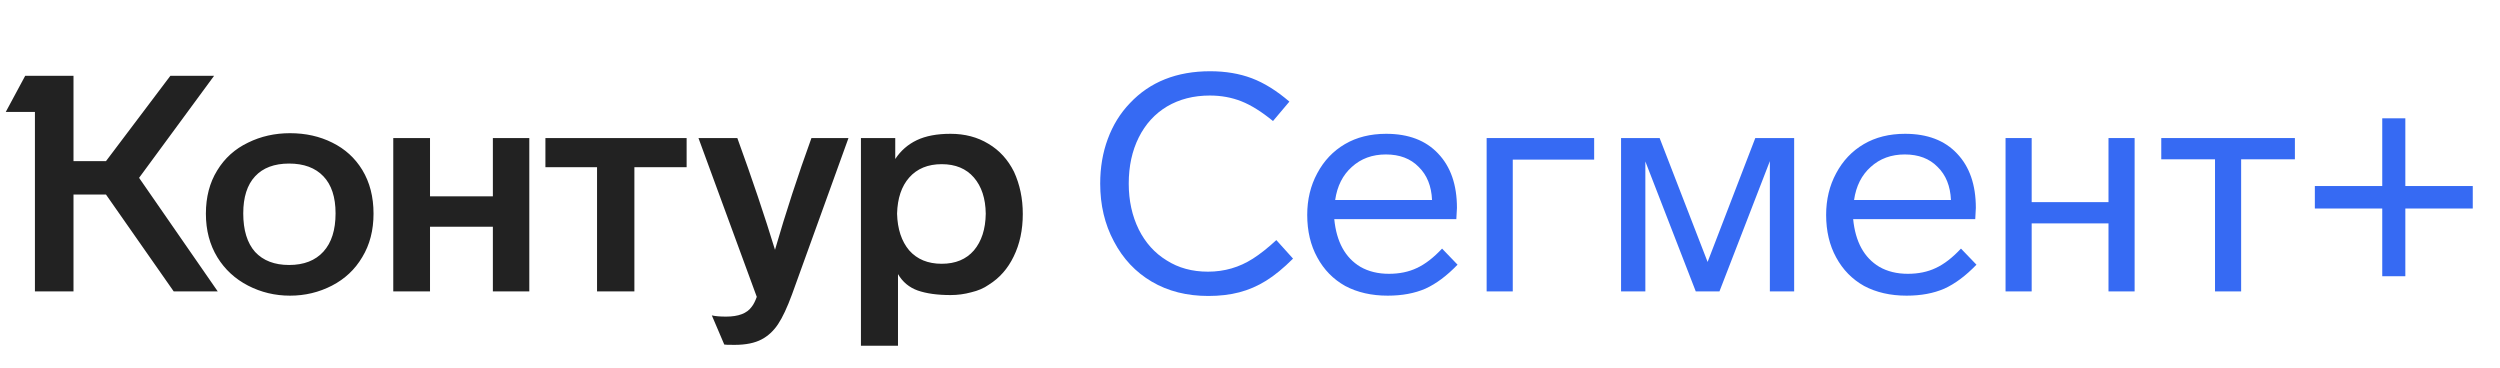 <svg width="163" height="24" viewBox="0 0 163 24" fill="none" xmlns="http://www.w3.org/2000/svg">
<path d="M13.424 13.931C13.424 12.849 13.669 11.912 14.157 11.12C14.645 10.314 15.319 9.707 16.177 9.298C17.008 8.889 17.919 8.684 18.909 8.684C19.925 8.684 20.843 8.889 21.661 9.298C22.493 9.707 23.146 10.301 23.621 11.08C24.11 11.885 24.354 12.835 24.354 13.931C24.354 15.014 24.11 15.957 23.621 16.762C23.146 17.568 22.486 18.188 21.641 18.624C20.797 19.059 19.886 19.277 18.909 19.277C17.932 19.277 17.021 19.059 16.177 18.624C15.332 18.188 14.665 17.574 14.177 16.782C13.675 15.964 13.424 15.014 13.424 13.931ZM58.549 22.544H56.133V9.001H58.37V10.367C58.727 9.826 59.195 9.417 59.776 9.139C60.357 8.862 61.09 8.724 61.974 8.724C62.911 8.724 63.736 8.941 64.449 9.377C65.162 9.799 65.716 10.407 66.112 11.199C66.495 12.03 66.686 12.948 66.686 13.951C66.686 14.994 66.488 15.918 66.092 16.723C65.71 17.515 65.168 18.129 64.469 18.564C64.152 18.789 63.769 18.954 63.32 19.059C62.885 19.178 62.436 19.238 61.974 19.238C61.116 19.238 60.403 19.139 59.836 18.941C59.281 18.742 58.852 18.386 58.549 17.871V22.544ZM49.342 19.356L45.54 9.001H48.074C49.038 11.654 49.856 14.083 50.53 16.287C51.229 13.872 52.021 11.443 52.906 9.001H55.321L51.638 19.198C51.322 20.056 51.018 20.703 50.728 21.138C50.437 21.574 50.081 21.904 49.658 22.128C49.21 22.366 48.622 22.485 47.896 22.485C47.474 22.485 47.249 22.478 47.223 22.465L46.411 20.564C46.636 20.617 46.946 20.643 47.342 20.643C48.147 20.643 48.701 20.432 49.005 20.01C49.124 19.864 49.236 19.647 49.342 19.356ZM15.86 13.911C15.86 15.007 16.117 15.845 16.632 16.426C17.16 16.994 17.899 17.277 18.85 17.277C19.813 17.277 20.559 16.987 21.087 16.406C21.615 15.825 21.879 14.994 21.879 13.911C21.879 12.855 21.615 12.05 21.087 11.496C20.559 10.941 19.813 10.664 18.85 10.664C17.886 10.664 17.147 10.941 16.632 11.496C16.117 12.05 15.86 12.855 15.86 13.911ZM58.489 13.931C58.516 14.934 58.78 15.733 59.281 16.327C59.796 16.908 60.502 17.198 61.4 17.198C62.297 17.198 62.997 16.908 63.499 16.327C64 15.733 64.258 14.934 64.271 13.931C64.258 12.941 64 12.156 63.499 11.575C62.997 10.994 62.297 10.704 61.4 10.704C60.502 10.704 59.796 10.994 59.281 11.575C58.78 12.143 58.516 12.928 58.489 13.931ZM11.108 4.942H13.959L9.068 11.595L14.197 19H11.326L6.91 12.684H4.792V19H2.277V7.298H0.376L1.643 4.942H4.792V10.506H6.91L11.108 4.942ZM28.037 19H25.641V9.001H28.037V12.803H32.135V9.001H34.511V19H32.135V14.783H28.037V19ZM38.927 10.902H35.561V9.001H44.768V10.902H41.362V19H38.927V10.902Z" fill="#222222"/>
<path d="M84.068 6.625L82.999 7.892C82.26 7.285 81.573 6.856 80.94 6.605C80.306 6.354 79.62 6.229 78.88 6.229C77.824 6.229 76.894 6.467 76.089 6.942C75.297 7.417 74.683 8.09 74.247 8.961C73.812 9.833 73.594 10.836 73.594 11.971C73.594 13.08 73.812 14.076 74.247 14.961C74.683 15.832 75.29 16.505 76.069 16.98C76.834 17.469 77.732 17.713 78.762 17.713C79.831 17.713 80.808 17.429 81.692 16.862C82.167 16.558 82.675 16.155 83.217 15.654L84.306 16.862C83.685 17.482 83.098 17.964 82.543 18.307C81.989 18.65 81.408 18.901 80.801 19.059C80.194 19.218 79.521 19.297 78.781 19.297C77.382 19.297 76.155 18.987 75.099 18.366C74.043 17.746 73.218 16.868 72.624 15.733C72.03 14.624 71.733 13.37 71.733 11.971C71.733 10.915 71.898 9.945 72.228 9.06C72.558 8.163 73.039 7.384 73.673 6.724C74.98 5.338 76.722 4.645 78.9 4.645C79.903 4.645 80.808 4.797 81.613 5.1C82.418 5.404 83.236 5.912 84.068 6.625Z" fill="#366AF3"/>
<path d="M94.023 16.208L95.032 17.258C94.333 17.984 93.633 18.505 92.934 18.822C92.234 19.125 91.416 19.277 90.478 19.277C89.422 19.277 88.498 19.066 87.706 18.644C86.928 18.208 86.32 17.588 85.885 16.782C85.449 15.99 85.231 15.066 85.231 14.01C85.231 13.007 85.449 12.103 85.885 11.298C86.32 10.479 86.921 9.846 87.687 9.397C88.452 8.948 89.35 8.724 90.379 8.724C91.831 8.724 92.96 9.153 93.765 10.011C94.584 10.869 94.993 12.05 94.993 13.555L94.953 14.288H86.994C87.139 15.766 87.706 16.802 88.696 17.396C89.224 17.7 89.845 17.852 90.558 17.852C91.244 17.852 91.851 17.726 92.379 17.475C92.92 17.225 93.468 16.802 94.023 16.208ZM87.053 13.04H93.369C93.33 12.129 93.039 11.41 92.498 10.882C91.97 10.341 91.257 10.07 90.36 10.07C89.475 10.07 88.736 10.341 88.142 10.882C87.548 11.41 87.185 12.129 87.053 13.04Z" fill="#366AF3"/>
<path d="M103.939 9.001V10.407H98.632V19H96.929V9.001H103.939Z" fill="#366AF3"/>
<path d="M111.336 17.079L114.445 9.001H116.979V19H115.395V10.506L112.108 19H110.564L107.277 10.526V19H105.693V9.001H108.208L111.336 17.079Z" fill="#366AF3"/>
<path d="M127.855 16.208L128.865 17.258C128.165 17.984 127.466 18.505 126.766 18.822C126.066 19.125 125.248 19.277 124.311 19.277C123.255 19.277 122.331 19.066 121.539 18.644C120.76 18.208 120.153 17.588 119.717 16.782C119.282 15.99 119.064 15.066 119.064 14.01C119.064 13.007 119.282 12.103 119.717 11.298C120.153 10.479 120.753 9.846 121.519 9.397C122.285 8.948 123.182 8.724 124.212 8.724C125.664 8.724 126.792 9.153 127.598 10.011C128.416 10.869 128.825 12.05 128.825 13.555L128.786 14.288H120.826C120.971 15.766 121.539 16.802 122.529 17.396C123.057 17.7 123.677 17.852 124.39 17.852C125.076 17.852 125.684 17.726 126.212 17.475C126.753 17.225 127.301 16.802 127.855 16.208ZM120.885 13.04H127.202C127.162 12.129 126.872 11.41 126.33 10.882C125.802 10.341 125.09 10.07 124.192 10.07C123.308 10.07 122.568 10.341 121.974 10.882C121.38 11.41 121.017 12.129 120.885 13.04Z" fill="#366AF3"/>
<path d="M139.177 9.001V19H137.474V14.565H132.465V19H130.762V9.001H132.465V13.179H137.474V9.001H139.177Z" fill="#366AF3"/>
<path d="M149.627 9.001V10.387H146.122V19H144.419V10.387H140.915V9.001H149.627Z" fill="#366AF3"/>
<path d="M161.224 12.129V13.595H156.828V18.01H155.323V13.595H150.928V12.129H155.323V7.714H156.828V12.129H161.224Z" fill="#366AF3"/>
</svg>
